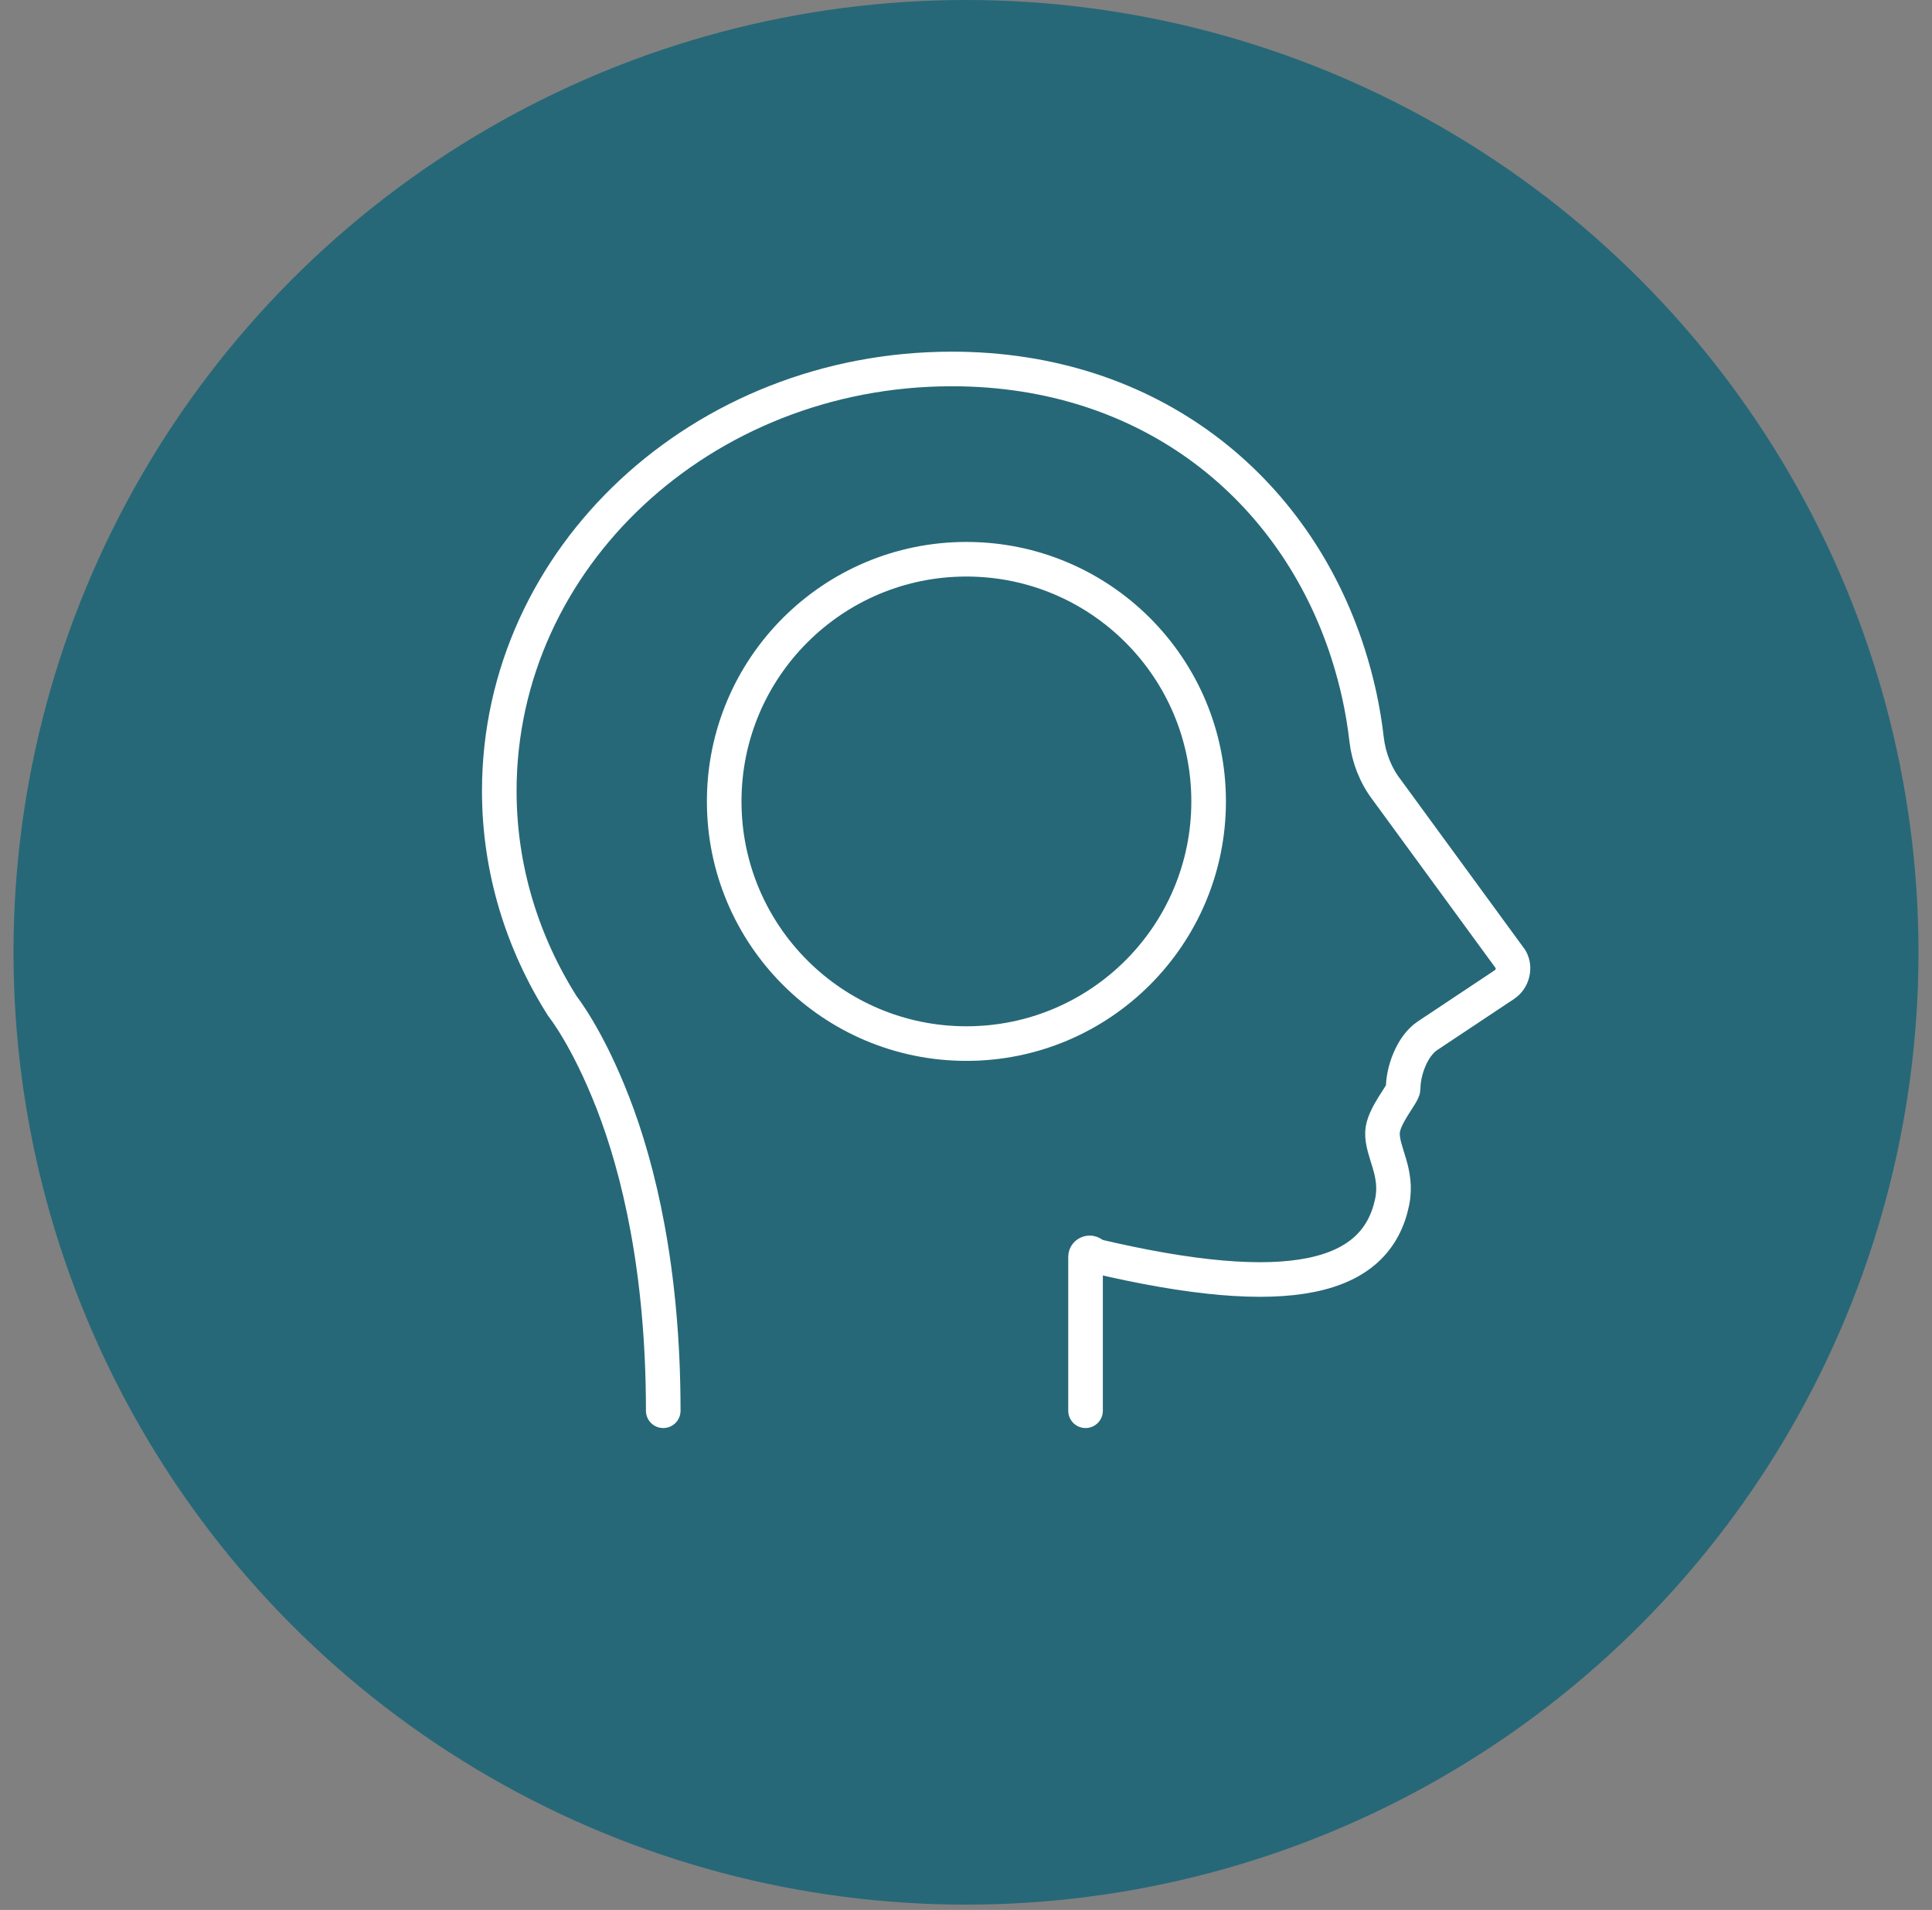 <svg width="89" height="88" viewBox="0 0 89 88" fill="none" xmlns="http://www.w3.org/2000/svg">
<rect x="0" y="0" width="89" height="88" fill="#808080" stroke="none"/>
<circle opacity="0.7" cx="44.5" cy="43.878" r="43.878" fill="#005F75"/>
<path d="M50.007 65V57.909C50.007 57.72 50.263 57.657 50.358 57.814" stroke="white" stroke-width="1.594" stroke-miterlimit="10" stroke-linecap="round" stroke-linejoin="round"/>
<path d="M50.357 57.846C59.497 60.02 63.4 58.886 64.13 55.387C64.416 54.001 63.654 53.087 63.686 52.173C63.718 51.416 64.638 50.408 64.638 50.156C64.638 49.336 65.051 48.202 65.749 47.729L69.303 45.365C69.684 45.113 69.811 44.577 69.589 44.199L63.876 36.383C63.369 35.721 63.051 34.901 62.956 34.082C62.797 32.695 62.512 31.403 62.099 30.111C59.656 22.484 52.991 17 43.851 17C32.331 17 23 25.699 23 36.446C23 40.07 24.079 43.474 25.92 46.374C25.92 46.374 27.062 47.792 28.236 50.818C29.411 53.843 30.553 58.508 30.553 65" stroke="white" stroke-width="1.594" stroke-miterlimit="10" stroke-linecap="round" stroke-linejoin="round"/>
<circle cx="44.519" cy="36.925" r="11.158" stroke="white" stroke-width="1.594"/>
</svg>
